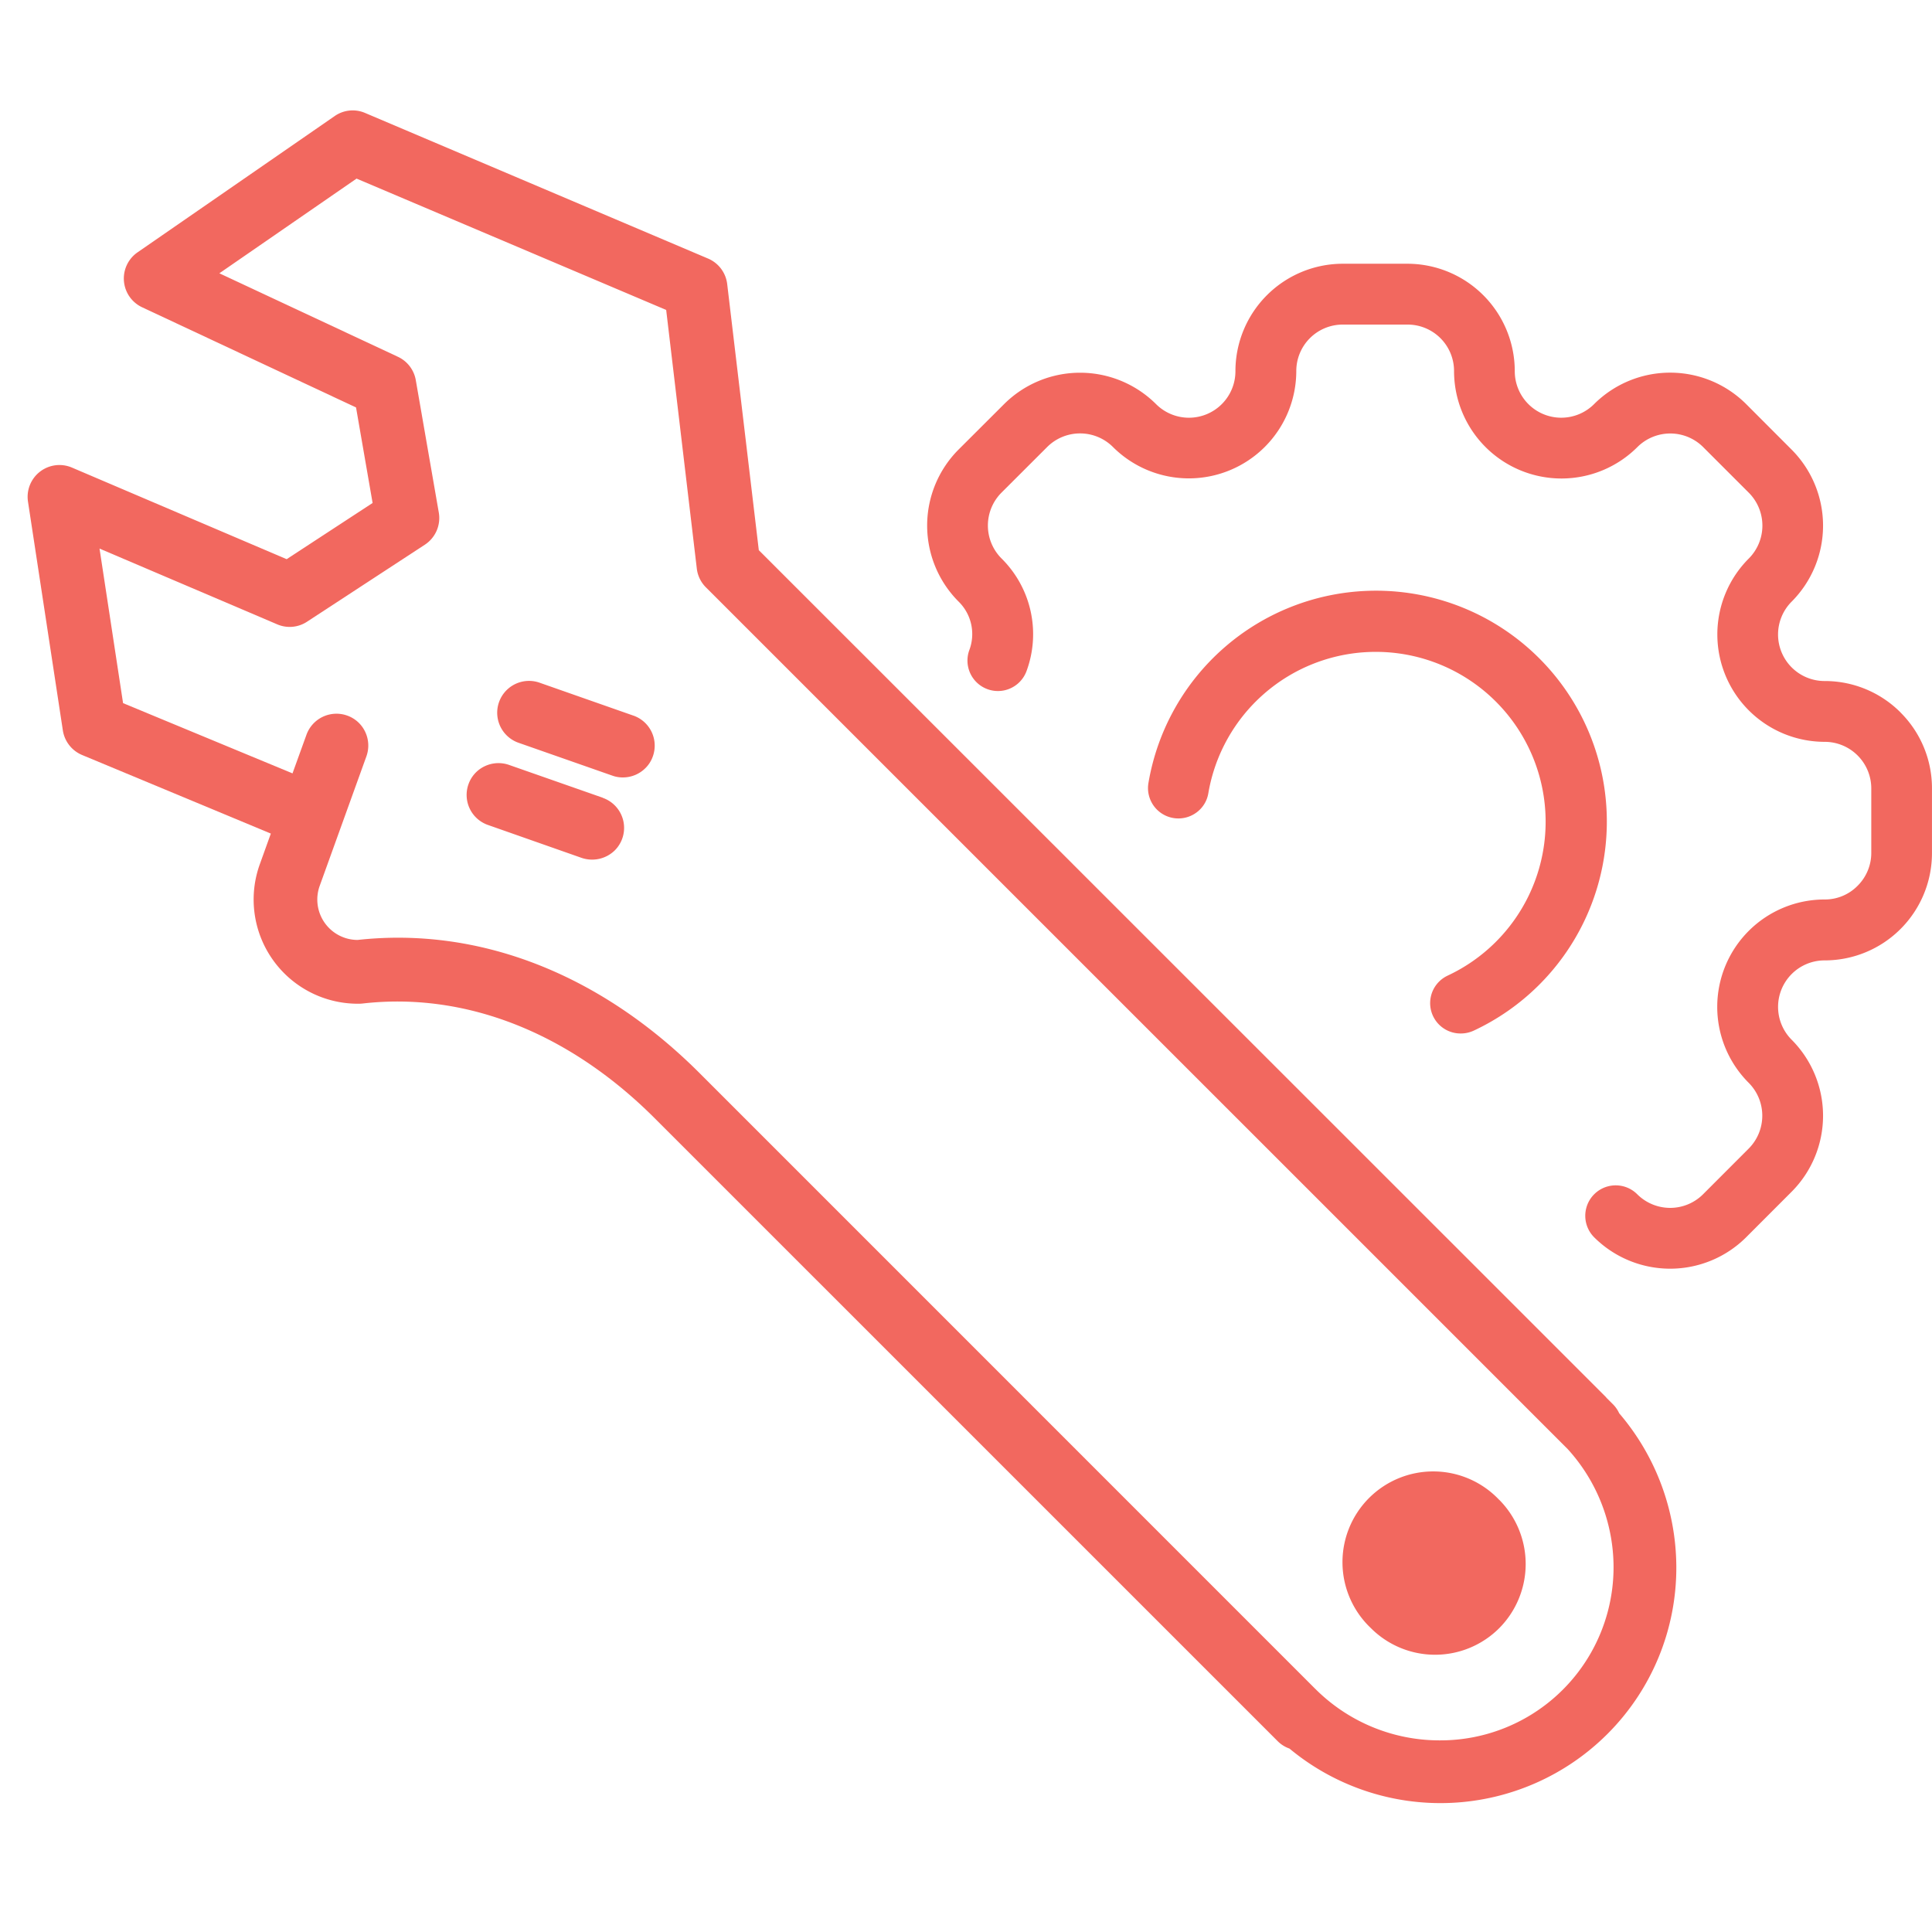 <svg id="Shop-icon" xmlns="http://www.w3.org/2000/svg" xmlns:xlink="http://www.w3.org/1999/xlink" width="70" height="70" viewBox="0 0 70 70">
  <defs>
    <clipPath id="clip-path">
      <rect id="Rectangle_12703" data-name="Rectangle 12703" width="69" height="61.328" fill="#f2685f"/>
    </clipPath>
  </defs>
  <rect id="Rectangle_12718" data-name="Rectangle 12718" width="70" height="70" fill="#f2685f" opacity="0"/>
  <g id="Group_41363" data-name="Group 41363" transform="translate(1 4.001)">
    <g id="Group_41347" data-name="Group 41347" transform="translate(0 0)" clip-path="url(#clip-path)">
      <path id="Path_111081" data-name="Path 111081" d="M57.475,46.913l-.261-.261c-.012-.012-.019-.026-.032-.039l-.247-.247,0,0L26.493,15.932,25.348,6.293a1.15,1.15,0,0,0-.694-.927L12.236.094A1.14,1.14,0,0,0,11.131.2L3.986,5.139a1.152,1.152,0,0,0,.165,1.993L11.9,10.761l.6,3.461L9.386,16.258l-7.78-3.319A1.153,1.153,0,0,0,.014,14.173l1.263,8.288a1.158,1.158,0,0,0,.7.893L8.813,26.2l-.4,1.112a3.775,3.775,0,0,0,3.57,5.053l.056,0,.093-.007C15.849,31.93,19.6,33.4,22.707,36.5L45.3,59.091a1.129,1.129,0,0,0,.42.261,8.559,8.559,0,0,0,11.516-.525,8.509,8.509,0,0,0,2.5-6.1,8.605,8.605,0,0,0-2.07-5.524,1.1,1.1,0,0,0-.191-.289M46.65,57.184,24.337,34.869c-3.6-3.594-7.985-5.3-12.382-4.815a1.464,1.464,0,0,1-1.371-1.962L12.276,23.4a1.156,1.156,0,0,0-.042-.881,1.141,1.141,0,0,0-.653-.594,1.156,1.156,0,0,0-1.477.694l-.506,1.4L3.459,21.474l-.853-5.6,6.44,2.746a1.143,1.143,0,0,0,1.084-.1l4.261-2.785a1.156,1.156,0,0,0,.508-1.163l-.834-4.8a1.149,1.149,0,0,0-.646-.846L6.948,5.9l4.971-3.431L23.137,7.228l1.11,9.374a1.148,1.148,0,0,0,.331.678L55.8,48.5a6.366,6.366,0,0,1,1.662,4.239,6.273,6.273,0,0,1-6.29,6.316h-.033a6.364,6.364,0,0,1-4.486-1.869" transform="translate(0 0.001)" fill="#f2685f"/>
      <path id="Path_111082" data-name="Path 111082" d="M14.018,14.757l-3.4-1.191a1.161,1.161,0,0,0-.883.049,1.14,1.14,0,0,0-.589.66,1.152,1.152,0,0,0,.706,1.466l3.4,1.195a1.176,1.176,0,0,0,1.2-.275,1.153,1.153,0,0,0-.434-1.9" transform="translate(6.825 10.147)" fill="#f2685f"/>
      <path id="Path_111083" data-name="Path 111083" d="M14.65,13.058l-3.4-1.193a1.153,1.153,0,1,0-.762,2.177l3.4,1.191a1.1,1.1,0,0,0,.38.065,1.155,1.155,0,0,0,.816-.336,1.112,1.112,0,0,0,.273-.434,1.152,1.152,0,0,0-.706-1.47" transform="translate(7.299 8.869)" fill="#f2685f"/>
      <path id="Path_111084" data-name="Path 111084" d="M32.849,29.153A3.288,3.288,0,1,0,28.2,33.8a3.286,3.286,0,0,0,4.649,0,3.3,3.3,0,0,0,0-4.65" transform="translate(20.471 21.19)" fill="#f2685f"/>
      <path id="Path_111085" data-name="Path 111085" d="M53.878,19.429a3.871,3.871,0,0,0-2.75-1.139,1.686,1.686,0,0,1-1.193-2.88,3.9,3.9,0,0,0,0-5.5L48.282,8.254a3.9,3.9,0,0,0-5.505,0A1.684,1.684,0,0,1,39.9,7.061a3.893,3.893,0,0,0-3.892-3.89H33.671a3.893,3.893,0,0,0-3.892,3.89A1.685,1.685,0,0,1,26.9,8.254a3.9,3.9,0,0,0-5.5,0L19.744,9.907a3.9,3.9,0,0,0,0,5.5,1.648,1.648,0,0,1,.392,1.766,1.1,1.1,0,0,0,2.076.751,3.859,3.859,0,0,0-.909-4.076,1.688,1.688,0,0,1,0-2.384l1.655-1.653a1.688,1.688,0,0,1,2.384,0,3.893,3.893,0,0,0,6.642-2.753,1.683,1.683,0,0,1,1.687-1.683h2.338A1.683,1.683,0,0,1,37.7,7.061a3.892,3.892,0,0,0,6.642,2.753,1.688,1.688,0,0,1,2.384,0l1.653,1.653a1.688,1.688,0,0,1,0,2.384,3.891,3.891,0,0,0,2.753,6.642,1.689,1.689,0,0,1,1.685,1.685v2.34a1.678,1.678,0,0,1-.5,1.195,1.66,1.66,0,0,1-1.189.492,3.891,3.891,0,0,0-2.753,6.642,1.688,1.688,0,0,1,0,2.384l-1.653,1.655a1.688,1.688,0,0,1-2.384,0,1.1,1.1,0,0,0-1.561,1.559,3.9,3.9,0,0,0,5.505,0l1.653-1.655a3.9,3.9,0,0,0,0-5.5,1.685,1.685,0,0,1,1.193-2.878,3.887,3.887,0,0,0,3.888-3.892v-2.34a3.871,3.871,0,0,0-1.139-2.75" transform="translate(13.983 2.384)" fill="#f2685f"/>
      <path id="Path_111086" data-name="Path 111086" d="M34.041,23.875a1.1,1.1,0,0,0,.466,2.1,1.106,1.106,0,0,0,.464-.1A8.363,8.363,0,1,0,23.192,16.9a1.1,1.1,0,0,0,.9,1.268,1.1,1.1,0,0,0,.823-.187,1.083,1.083,0,0,0,.448-.715,6.154,6.154,0,1,1,8.675,6.61" transform="translate(17.418 7.469)" fill="#f2685f"/>
    </g>
  </g>
</svg>
